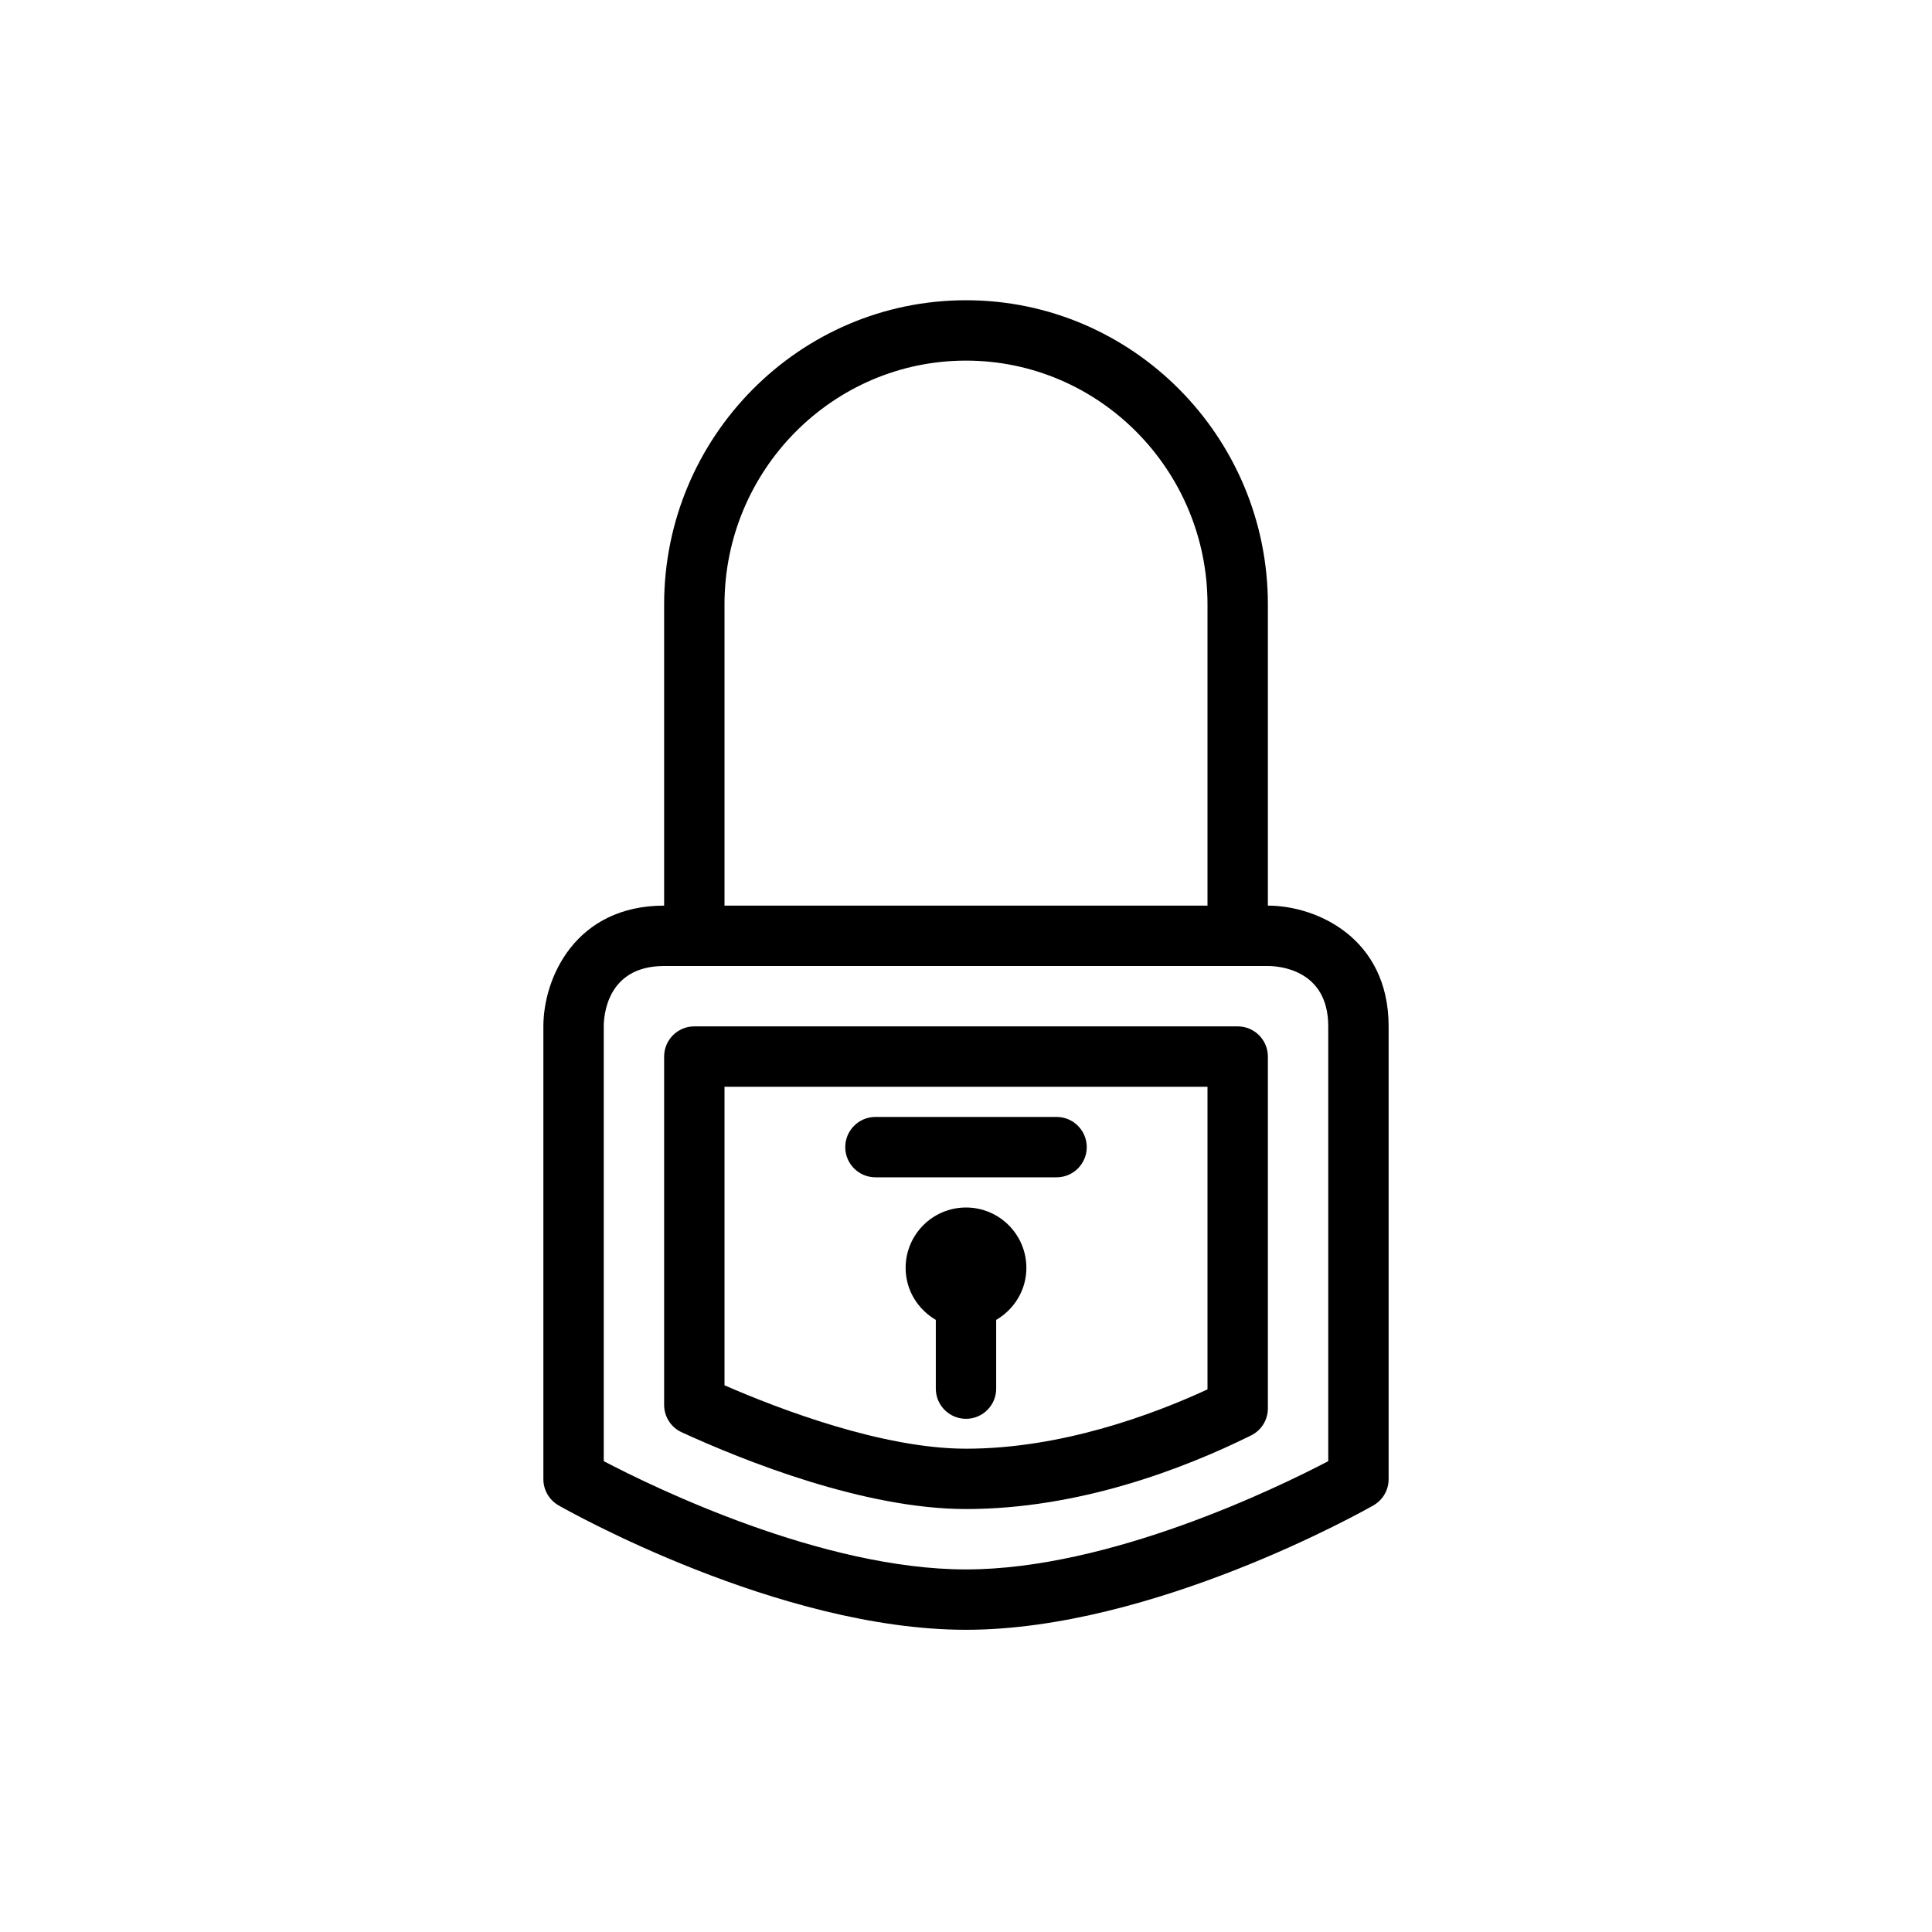 <?xml version="1.0" ?>
<!DOCTYPE svg  PUBLIC '-//W3C//DTD SVG 1.1//EN'  'http://www.w3.org/Graphics/SVG/1.1/DTD/svg11.dtd'>
<!-- Uploaded to: SVG Repo, www.svgrepo.com, Generator: SVG Repo Mixer Tools -->
<svg fill="#000000" width="800px" height="800px" viewBox="0 0 64 64" enable-background="new 0 0 64 64" version="1.1" xml:space="preserve" xmlns="http://www.w3.org/2000/svg" xmlns:xlink="http://www.w3.org/1999/xlink">
<g id="Layer_1"/>
<g id="Layer_2"/>
<g id="Layer_4"/>
<g id="Layer_5">
<g>
<path d="M32,49.989c-3.362,0-7.343-1.592-9.416-2.542C22.228,47.285,22,46.93,22,46.539V35c0-0.552,0.448-1,1-1h18    c0.552,0,1,0.448,1,1v11.655c0,0.38-0.216,0.728-0.557,0.896C39.193,48.664,35.729,49.989,32,49.989z M24,45.89    c1.81,0.788,5.241,2.1,8,2.1c3.165,0,6.196-1.131,8-1.965L40,36l-16,0V45.89z"/>
</g>
<path d="M42,30v-9.978c0-5.556-4.486-10.076-10-10.076s-10,4.52-10,10.076V30c-2.935,0-4,2.392-4,4v15   c0,0.359,0.193,0.691,0.505,0.869C18.8,50.037,25.806,53.989,32,53.989s13.2-3.952,13.495-4.121C45.807,49.691,46,49.359,46,49V34   C46,31.066,43.608,30,42,30z M24,20.022c0-4.453,3.589-8.076,8-8.076s8,3.623,8,8.076V30H24V20.022z M44,48.403   c-1.68,0.879-7.237,3.586-12,3.586s-10.32-2.707-12-3.586V34c0-0.334,0.096-2,2-2h20c0.334,0,2,0.097,2,2V48.403z"/>
<g>
<line x1="32" x2="32" y1="46" y2="43"/>
<path d="M34,42c0-1.104-0.896-2-2-2s-2,0.896-2,2c0,0.738,0.405,1.376,1,1.723V46c0,0.552,0.448,1,1,1s1-0.448,1-1v-2.277    C33.595,43.376,34,42.738,34,42z"/>
</g>
<g>
<line x1="29" x2="35" y1="38" y2="38"/>
<path d="M35,39h-6c-0.552,0-1-0.448-1-1s0.448-1,1-1h6c0.552,0,1,0.448,1,1S35.552,39,35,39z"/>
</g>
</g>
</svg>